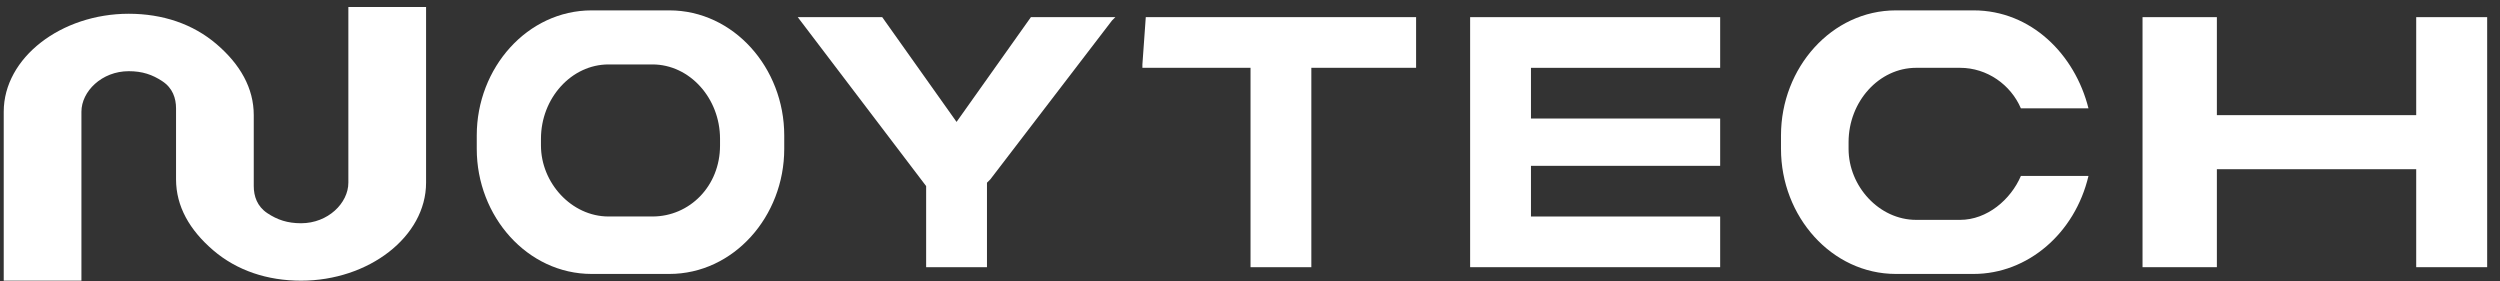 <?xml version="1.0" encoding="UTF-8"?> <svg xmlns="http://www.w3.org/2000/svg" width="151" height="17" viewBox="0 0 151 17" fill="none"><rect x="0" y="0" width="151" height="17" fill="#333333" stroke="none"/> <path d="M145.939 1.036V6.955H133.899V1.036H129.409V16.138H133.899V10.22H145.939V16.138H150.225V1.036H145.939Z" fill="white"></path> <path d="M40.429 0.627H35.735C31.858 0.627 28.796 4.096 28.796 8.178V8.994C28.796 13.076 31.858 16.546 35.735 16.546H40.429C44.307 16.546 47.368 13.076 47.368 8.994V8.178C47.368 4.096 44.307 0.627 40.429 0.627ZM43.49 8.79C43.49 11.239 41.654 13.076 39.409 13.076H36.756C34.511 13.076 32.674 11.035 32.674 8.79V8.382C32.674 5.933 34.511 3.892 36.756 3.892H39.409C41.654 3.892 43.49 5.933 43.49 8.382V8.79Z" fill="white"></path> <path d="M118.389 13.28H115.736C113.491 13.28 111.654 11.239 111.654 8.994V8.586C111.654 6.137 113.491 4.096 115.736 4.096H118.389C120.021 4.096 121.45 5.117 122.062 6.545H126.144C125.327 3.28 122.674 0.627 119.205 0.627H114.511C110.633 0.627 107.572 4.096 107.572 8.178V8.994C107.572 13.076 110.633 16.546 114.511 16.546H119.205C122.47 16.546 125.327 14.096 126.144 10.627H122.062C121.45 12.056 120.021 13.28 118.389 13.28Z" fill="white"></path> <path d="M69.001 3.893V4.097H75.532V16.138H79.205V4.097H85.532V1.036H69.205L69.001 3.893Z" fill="white"></path> <path d="M92.47 4.097V7.159H103.898V10.016H92.47V13.077H103.898V16.138H88.796V1.036H103.898V4.097H92.47Z" fill="white"></path> <path d="M57.776 7.363L53.286 1.036H48.184L55.939 11.24V16.138H59.613V11.036L59.817 10.832L67.164 1.24L67.368 1.036H62.266L57.776 7.363Z" fill="white"></path> <path d="M21.041 0.423V11.035C21.041 12.26 19.817 13.484 18.184 13.484C17.367 13.484 16.755 13.28 16.143 12.872C15.531 12.464 15.327 11.851 15.327 11.239V6.954C15.327 5.321 14.51 3.892 13.082 2.668C11.653 1.443 9.816 0.831 7.776 0.831C3.694 0.831 0.225 3.484 0.225 6.749V16.953H4.918V6.749C4.918 5.525 6.143 4.3 7.776 4.3C8.592 4.3 9.204 4.505 9.816 4.913C10.429 5.321 10.633 5.933 10.633 6.545V10.831C10.633 12.464 11.449 13.892 12.878 15.117C14.306 16.341 16.143 16.953 18.184 16.953C22.265 16.953 25.735 14.3 25.735 11.035V0.423H21.041Z" fill="white"></path> </svg> 